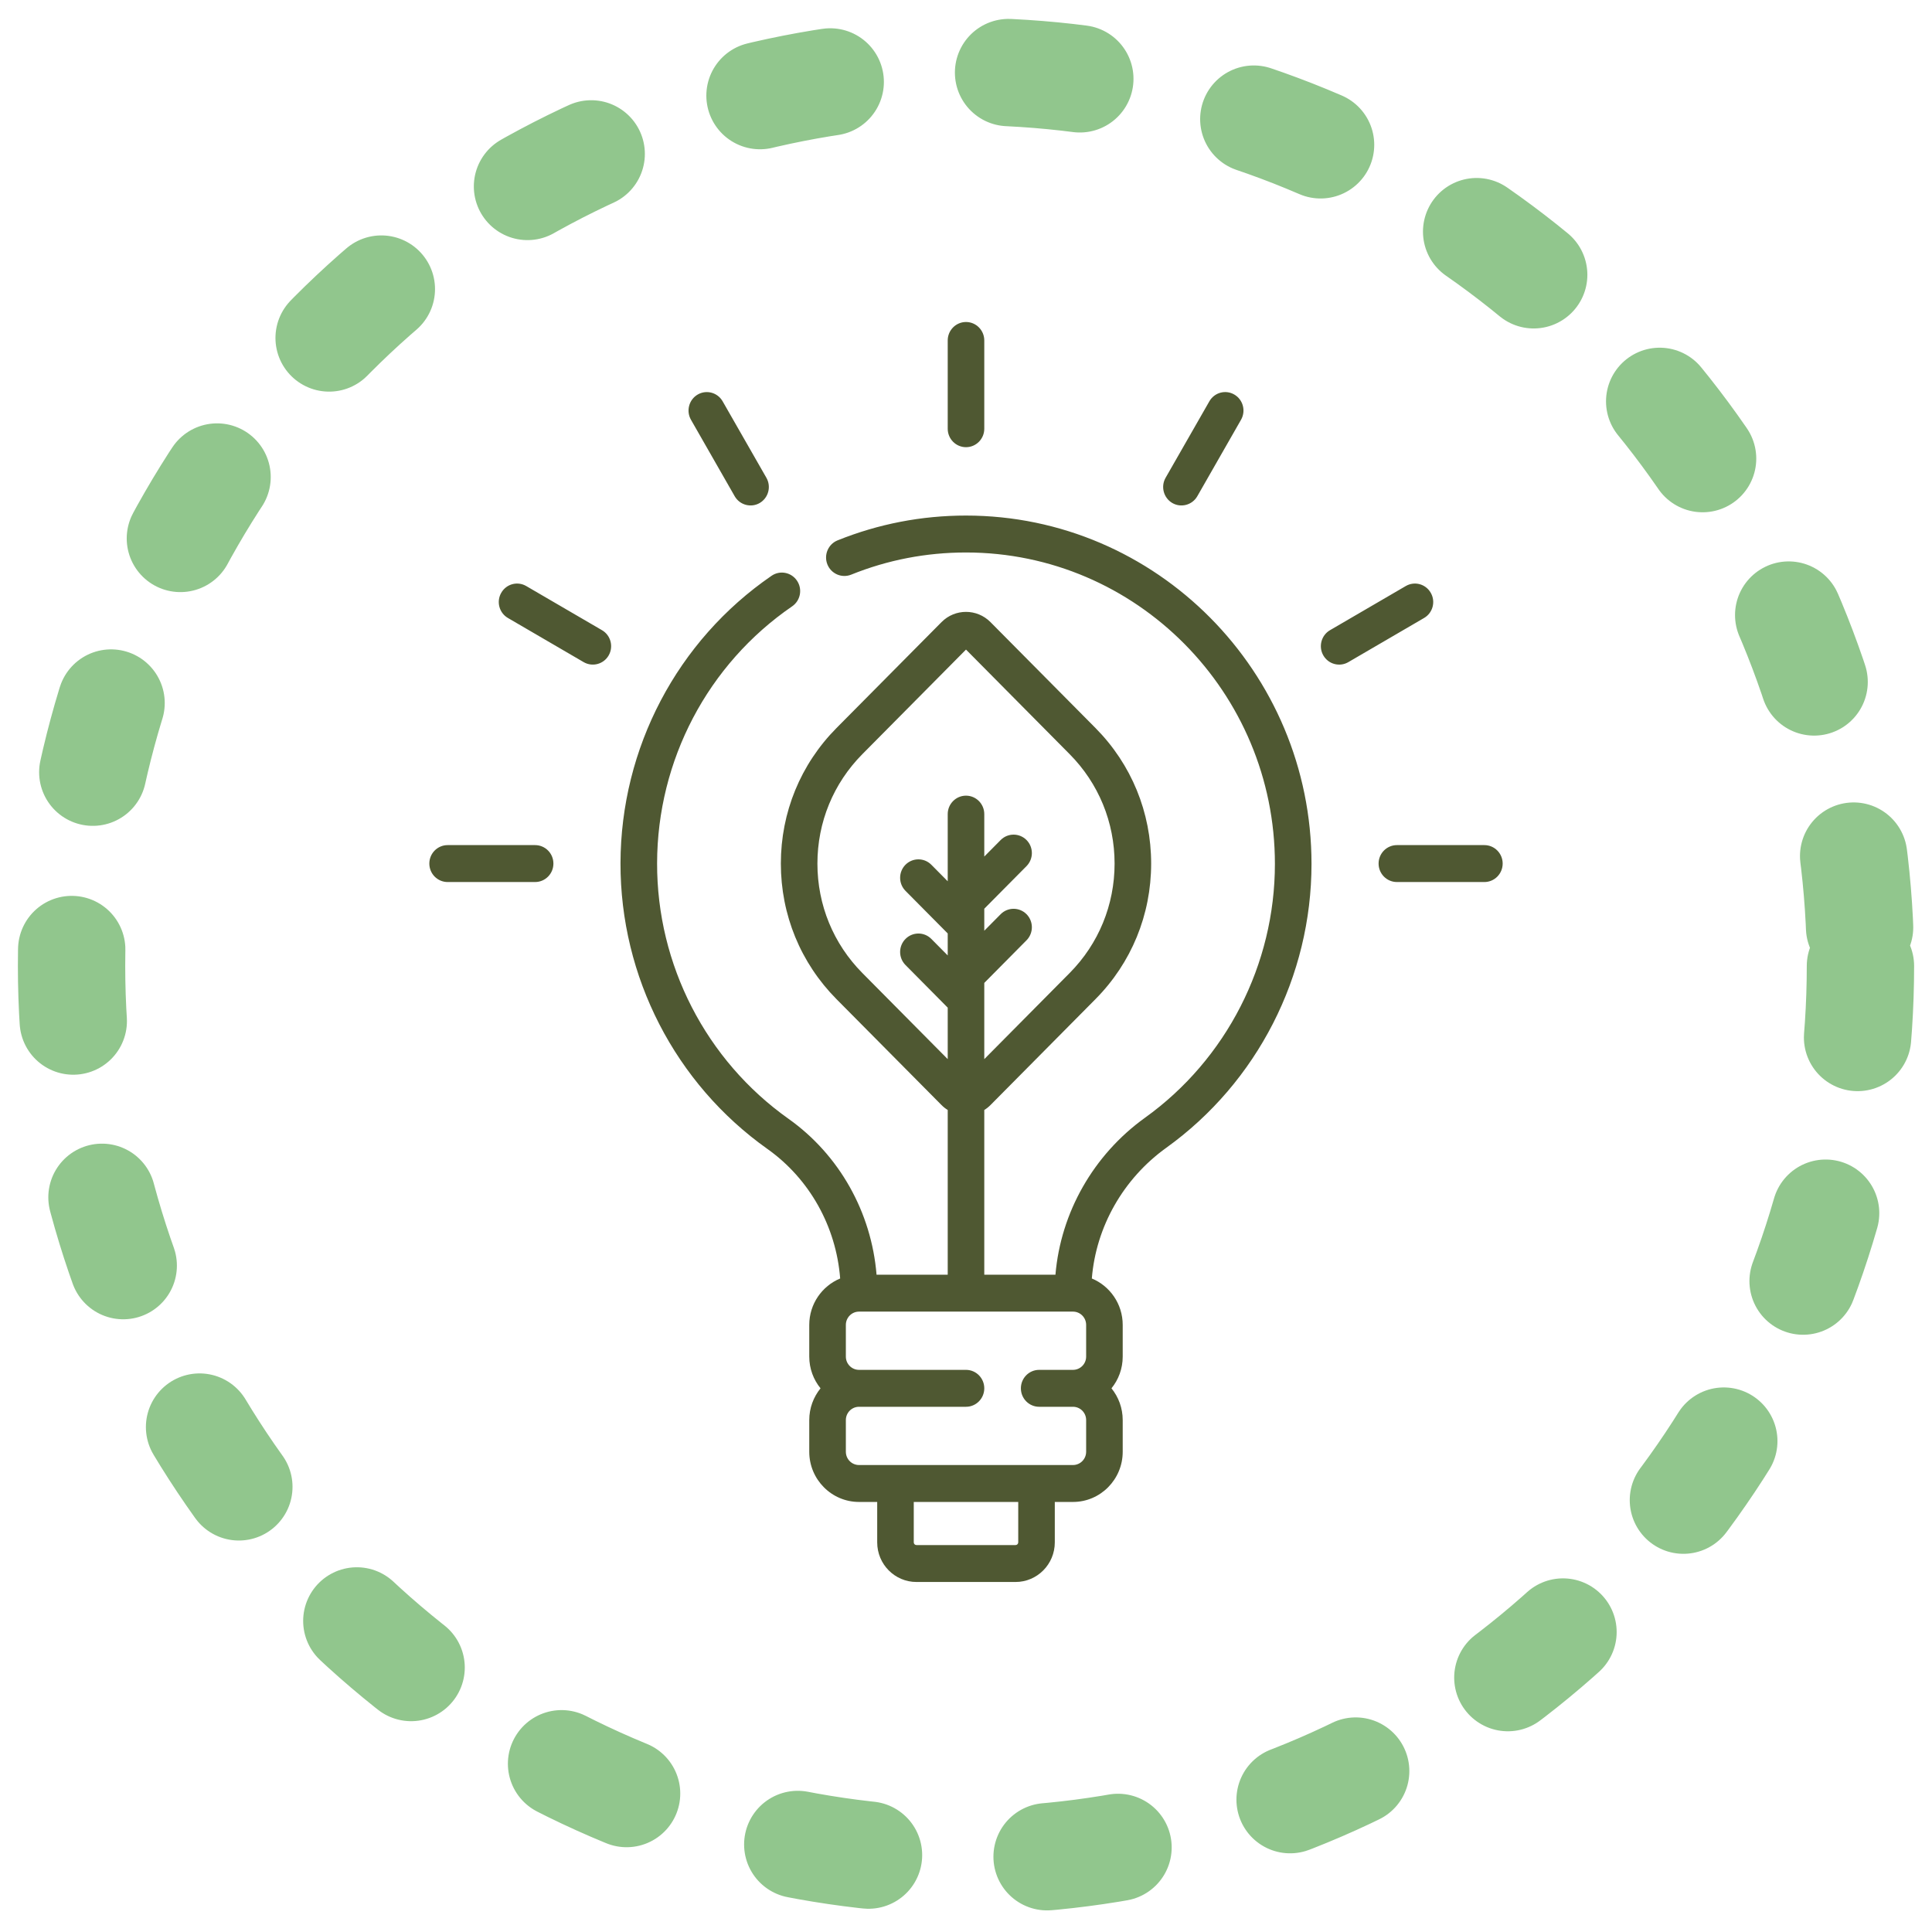 <svg width="54" height="54" viewBox="0 0 54 54" fill="none" xmlns="http://www.w3.org/2000/svg">
<circle cx="27" cy="27" r="25" stroke="#91C68D" stroke-width="3" stroke-linecap="round" stroke-dasharray="2 5 2 5"/>
<path d="M20.535 13.87C20.678 14.119 20.993 14.199 21.234 14.059C21.478 13.916 21.562 13.601 21.421 13.354L20.198 11.217C20.057 10.97 19.744 10.886 19.5 11.028C19.256 11.171 19.172 11.486 19.313 11.733L20.535 13.87ZM14.956 23.621H12.511C12.229 23.621 12 23.852 12 24.137C12 24.422 12.229 24.653 12.511 24.653H14.956C15.239 24.653 15.468 24.422 15.468 24.137C15.468 23.852 15.239 23.621 14.956 23.621ZM27 12.499C27.282 12.499 27.511 12.268 27.511 11.983V9.516C27.511 9.231 27.282 9 27 9C26.718 9 26.489 9.231 26.489 9.516V11.983C26.489 12.268 26.718 12.499 27 12.499ZM32.766 14.059C33.007 14.199 33.322 14.119 33.465 13.87L34.687 11.733C34.828 11.486 34.745 11.171 34.5 11.028C34.255 10.885 33.943 10.97 33.802 11.217L32.579 13.354C32.438 13.601 32.522 13.916 32.766 14.059ZM41.489 23.621H39.044C38.761 23.621 38.532 23.852 38.532 24.137C38.532 24.422 38.761 24.653 39.044 24.653H41.489C41.771 24.653 42 24.422 42 24.137C42 23.852 41.771 23.621 41.489 23.621ZM39.99 16.569C39.849 16.322 39.537 16.237 39.292 16.38L37.174 17.614C36.93 17.756 36.846 18.072 36.987 18.318C37.13 18.568 37.445 18.648 37.686 18.507L39.803 17.273C40.048 17.131 40.132 16.815 39.99 16.569ZM27 14.41C27 14.41 27 14.41 27 14.41C25.759 14.41 24.552 14.644 23.411 15.103C23.148 15.209 23.021 15.509 23.125 15.774C23.23 16.038 23.527 16.167 23.79 16.062C24.81 15.65 25.89 15.442 27 15.442H27C31.761 15.442 35.634 19.347 35.634 24.146C35.634 26.955 34.278 29.607 32.006 31.239C30.56 32.278 29.647 33.892 29.5 35.629H27.511V31.024C27.573 30.986 27.631 30.941 27.684 30.887L30.62 27.925C31.623 26.914 32.175 25.568 32.175 24.137C32.175 22.706 31.623 21.361 30.62 20.349L27.684 17.388C27.307 17.007 26.693 17.007 26.316 17.388L23.38 20.349C22.377 21.361 21.825 22.706 21.825 24.137C21.825 25.569 22.377 26.914 23.38 27.926L26.316 30.887C26.369 30.941 26.427 30.986 26.489 31.024V35.629H24.5C24.357 33.882 23.46 32.279 22.038 31.27C19.733 29.635 18.36 26.965 18.366 24.128C18.371 21.25 19.783 18.565 22.141 16.947C22.375 16.786 22.435 16.465 22.276 16.23C22.117 15.994 21.799 15.933 21.566 16.093C18.928 17.904 17.35 20.907 17.343 24.126C17.337 27.3 18.872 30.286 21.45 32.114C22.628 32.95 23.37 34.282 23.483 35.734C22.977 35.944 22.619 36.446 22.619 37.031V37.918C22.619 38.254 22.738 38.563 22.934 38.804C22.738 39.046 22.619 39.355 22.619 39.691V40.578C22.619 41.351 23.243 41.98 24.01 41.98H24.518V43.11C24.518 43.721 25.01 44.217 25.615 44.217H28.385C28.99 44.217 29.482 43.721 29.482 43.11V41.98H29.99C30.757 41.98 31.38 41.351 31.38 40.578V39.691C31.38 39.355 31.262 39.046 31.066 38.804C31.262 38.563 31.38 38.254 31.38 37.918V37.031C31.38 36.446 31.023 35.944 30.517 35.734C30.634 34.291 31.393 32.946 32.599 32.08C35.14 30.254 36.657 27.288 36.657 24.147C36.657 18.778 32.325 14.41 27 14.41ZM24.103 27.196C23.293 26.379 22.847 25.293 22.847 24.137C22.847 22.982 23.293 21.896 24.103 21.079L27 18.156L29.897 21.079C30.707 21.896 31.153 22.982 31.153 24.137C31.153 25.293 30.707 26.379 29.897 27.196L27.511 29.603V27.473L28.691 26.282C28.891 26.081 28.891 25.754 28.692 25.552C28.492 25.351 28.168 25.351 27.969 25.552L27.511 26.014V25.399L28.691 24.209C28.891 24.007 28.891 23.681 28.692 23.479C28.492 23.278 28.168 23.278 27.969 23.479L27.511 23.941V22.755C27.511 22.47 27.282 22.239 27 22.239C26.718 22.239 26.489 22.47 26.489 22.755V24.632L26.031 24.17C25.832 23.969 25.508 23.969 25.308 24.17C25.109 24.372 25.109 24.698 25.309 24.9L26.489 26.09V26.705L26.031 26.243C25.832 26.042 25.508 26.042 25.308 26.244C25.109 26.445 25.109 26.772 25.309 26.973L26.489 28.164V29.603L24.103 27.196ZM28.46 43.11C28.46 43.152 28.426 43.185 28.385 43.185H25.615C25.574 43.185 25.54 43.152 25.54 43.11V41.98H28.46V43.11ZM30.358 37.918C30.358 38.122 30.193 38.288 29.99 38.288H29.045C28.762 38.288 28.534 38.519 28.534 38.804C28.534 39.089 28.762 39.32 29.045 39.32H29.99C30.193 39.32 30.358 39.486 30.358 39.691V40.577C30.358 40.782 30.193 40.948 29.99 40.948H24.01C23.807 40.948 23.642 40.782 23.642 40.577V39.691C23.642 39.486 23.807 39.32 24.01 39.32H27C27.282 39.32 27.511 39.089 27.511 38.804C27.511 38.519 27.282 38.288 27 38.288H24.01C23.807 38.288 23.642 38.122 23.642 37.918V37.031C23.642 36.827 23.807 36.66 24.01 36.66H29.99C30.193 36.66 30.358 36.827 30.358 37.031V37.918H30.358ZM16.826 17.614L14.708 16.38C14.463 16.237 14.151 16.322 14.01 16.569C13.868 16.815 13.952 17.131 14.197 17.273L16.314 18.507C16.555 18.647 16.87 18.568 17.013 18.318C17.154 18.072 17.07 17.756 16.826 17.614Z" fill="#4F5832"/>
</svg>
